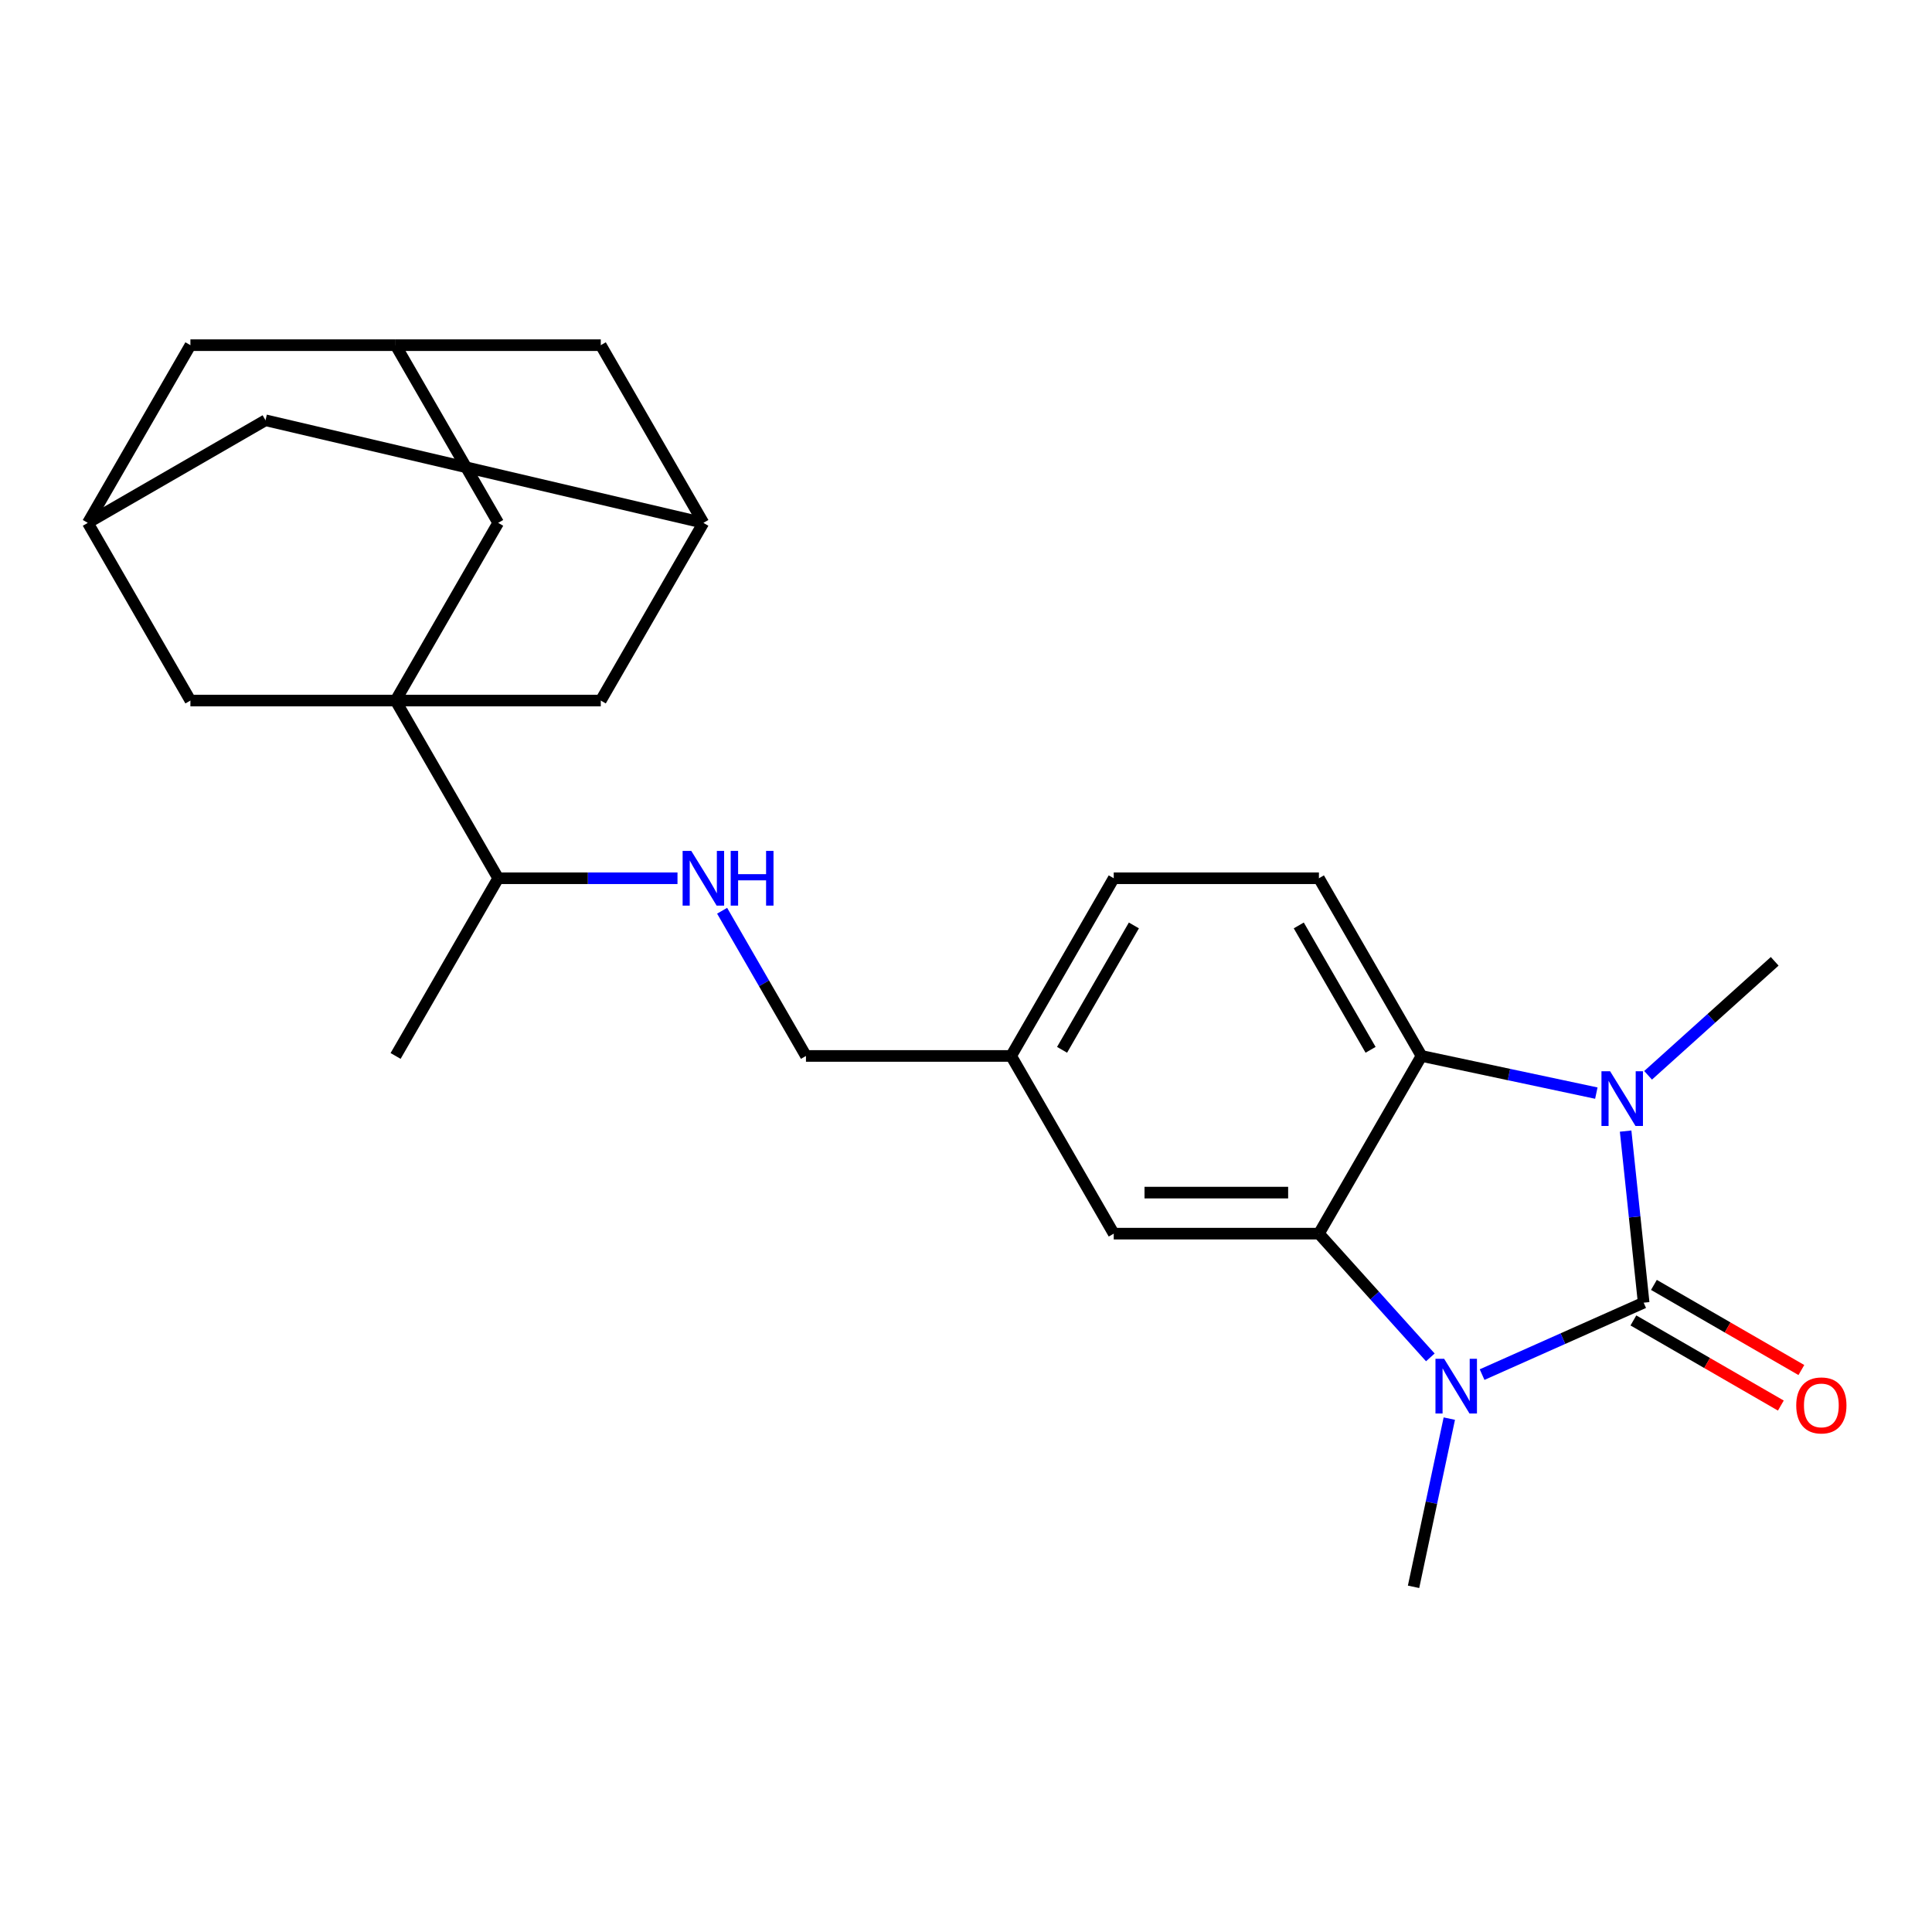 <?xml version='1.0' encoding='iso-8859-1'?>
<svg version='1.1' baseProfile='full'
              xmlns='http://www.w3.org/2000/svg'
                      xmlns:rdkit='http://www.rdkit.org/xml'
                      xmlns:xlink='http://www.w3.org/1999/xlink'
                  xml:space='preserve'
width='1000px' height='1000px' viewBox='0 0 1000 1000'>
<!-- END OF HEADER -->
<rect style='opacity:1.0;fill:#FFFFFF;stroke:none' width='1000' height='1000' x='0' y='0'> </rect>
<path class='bond-0' d='M 850.755,674.26 L 808.942,692.876' style='fill:none;fill-rule:evenodd;stroke:#000000;stroke-width:6px;stroke-linecap:butt;stroke-linejoin:miter;stroke-opacity:1' />
<path class='bond-0' d='M 808.942,692.876 L 767.129,711.493' style='fill:none;fill-rule:evenodd;stroke:#0000FF;stroke-width:6px;stroke-linecap:butt;stroke-linejoin:miter;stroke-opacity:1' />
<path class='bond-1' d='M 850.755,674.26 L 846.088,629.857' style='fill:none;fill-rule:evenodd;stroke:#000000;stroke-width:6px;stroke-linecap:butt;stroke-linejoin:miter;stroke-opacity:1' />
<path class='bond-1' d='M 846.088,629.857 L 841.421,585.454' style='fill:none;fill-rule:evenodd;stroke:#0000FF;stroke-width:6px;stroke-linecap:butt;stroke-linejoin:miter;stroke-opacity:1' />
<path class='bond-9' d='M 845.445,683.457 L 883.604,705.489' style='fill:none;fill-rule:evenodd;stroke:#000000;stroke-width:6px;stroke-linecap:butt;stroke-linejoin:miter;stroke-opacity:1' />
<path class='bond-9' d='M 883.604,705.489 L 921.764,727.52' style='fill:none;fill-rule:evenodd;stroke:#FF0000;stroke-width:6px;stroke-linecap:butt;stroke-linejoin:miter;stroke-opacity:1' />
<path class='bond-9' d='M 856.065,665.063 L 894.225,687.094' style='fill:none;fill-rule:evenodd;stroke:#000000;stroke-width:6px;stroke-linecap:butt;stroke-linejoin:miter;stroke-opacity:1' />
<path class='bond-9' d='M 894.225,687.094 L 932.384,709.126' style='fill:none;fill-rule:evenodd;stroke:#FF0000;stroke-width:6px;stroke-linecap:butt;stroke-linejoin:miter;stroke-opacity:1' />
<path class='bond-2' d='M 740.339,702.58 L 711.505,670.556' style='fill:none;fill-rule:evenodd;stroke:#0000FF;stroke-width:6px;stroke-linecap:butt;stroke-linejoin:miter;stroke-opacity:1' />
<path class='bond-2' d='M 711.505,670.556 L 682.671,638.533' style='fill:none;fill-rule:evenodd;stroke:#000000;stroke-width:6px;stroke-linecap:butt;stroke-linejoin:miter;stroke-opacity:1' />
<path class='bond-20' d='M 750.16,734.272 L 740.907,777.805' style='fill:none;fill-rule:evenodd;stroke:#0000FF;stroke-width:6px;stroke-linecap:butt;stroke-linejoin:miter;stroke-opacity:1' />
<path class='bond-20' d='M 740.907,777.805 L 731.653,821.338' style='fill:none;fill-rule:evenodd;stroke:#000000;stroke-width:6px;stroke-linecap:butt;stroke-linejoin:miter;stroke-opacity:1' />
<path class='bond-3' d='M 826.259,565.792 L 781.015,556.175' style='fill:none;fill-rule:evenodd;stroke:#0000FF;stroke-width:6px;stroke-linecap:butt;stroke-linejoin:miter;stroke-opacity:1' />
<path class='bond-3' d='M 781.015,556.175 L 735.772,546.558' style='fill:none;fill-rule:evenodd;stroke:#000000;stroke-width:6px;stroke-linecap:butt;stroke-linejoin:miter;stroke-opacity:1' />
<path class='bond-21' d='M 853.049,556.578 L 885.813,527.077' style='fill:none;fill-rule:evenodd;stroke:#0000FF;stroke-width:6px;stroke-linecap:butt;stroke-linejoin:miter;stroke-opacity:1' />
<path class='bond-21' d='M 885.813,527.077 L 918.578,497.576' style='fill:none;fill-rule:evenodd;stroke:#000000;stroke-width:6px;stroke-linecap:butt;stroke-linejoin:miter;stroke-opacity:1' />
<path class='bond-13' d='M 682.671,638.533 L 576.468,638.533' style='fill:none;fill-rule:evenodd;stroke:#000000;stroke-width:6px;stroke-linecap:butt;stroke-linejoin:miter;stroke-opacity:1' />
<path class='bond-13' d='M 666.74,617.292 L 592.398,617.292' style='fill:none;fill-rule:evenodd;stroke:#000000;stroke-width:6px;stroke-linecap:butt;stroke-linejoin:miter;stroke-opacity:1' />
<path class='bond-25' d='M 682.671,638.533 L 735.772,546.558' style='fill:none;fill-rule:evenodd;stroke:#000000;stroke-width:6px;stroke-linecap:butt;stroke-linejoin:miter;stroke-opacity:1' />
<path class='bond-8' d='M 735.772,546.558 L 682.671,454.584' style='fill:none;fill-rule:evenodd;stroke:#000000;stroke-width:6px;stroke-linecap:butt;stroke-linejoin:miter;stroke-opacity:1' />
<path class='bond-8' d='M 709.412,543.383 L 672.241,479.001' style='fill:none;fill-rule:evenodd;stroke:#000000;stroke-width:6px;stroke-linecap:butt;stroke-linejoin:miter;stroke-opacity:1' />
<path class='bond-4' d='M 204.759,362.61 L 257.86,454.584' style='fill:none;fill-rule:evenodd;stroke:#000000;stroke-width:6px;stroke-linecap:butt;stroke-linejoin:miter;stroke-opacity:1' />
<path class='bond-5' d='M 204.759,362.61 L 257.86,270.636' style='fill:none;fill-rule:evenodd;stroke:#000000;stroke-width:6px;stroke-linecap:butt;stroke-linejoin:miter;stroke-opacity:1' />
<path class='bond-6' d='M 204.759,362.61 L 310.961,362.61' style='fill:none;fill-rule:evenodd;stroke:#000000;stroke-width:6px;stroke-linecap:butt;stroke-linejoin:miter;stroke-opacity:1' />
<path class='bond-7' d='M 204.759,362.61 L 98.556,362.61' style='fill:none;fill-rule:evenodd;stroke:#000000;stroke-width:6px;stroke-linecap:butt;stroke-linejoin:miter;stroke-opacity:1' />
<path class='bond-10' d='M 257.86,270.636 L 204.759,178.662' style='fill:none;fill-rule:evenodd;stroke:#000000;stroke-width:6px;stroke-linecap:butt;stroke-linejoin:miter;stroke-opacity:1' />
<path class='bond-12' d='M 310.961,362.61 L 364.063,270.636' style='fill:none;fill-rule:evenodd;stroke:#000000;stroke-width:6px;stroke-linecap:butt;stroke-linejoin:miter;stroke-opacity:1' />
<path class='bond-11' d='M 98.556,362.61 L 45.455,270.636' style='fill:none;fill-rule:evenodd;stroke:#000000;stroke-width:6px;stroke-linecap:butt;stroke-linejoin:miter;stroke-opacity:1' />
<path class='bond-23' d='M 682.671,454.584 L 576.468,454.584' style='fill:none;fill-rule:evenodd;stroke:#000000;stroke-width:6px;stroke-linecap:butt;stroke-linejoin:miter;stroke-opacity:1' />
<path class='bond-27' d='M 204.759,178.662 L 98.556,178.662' style='fill:none;fill-rule:evenodd;stroke:#000000;stroke-width:6px;stroke-linecap:butt;stroke-linejoin:miter;stroke-opacity:1' />
<path class='bond-29' d='M 204.759,178.662 L 310.961,178.662' style='fill:none;fill-rule:evenodd;stroke:#000000;stroke-width:6px;stroke-linecap:butt;stroke-linejoin:miter;stroke-opacity:1' />
<path class='bond-17' d='M 45.455,270.636 L 137.429,217.534' style='fill:none;fill-rule:evenodd;stroke:#000000;stroke-width:6px;stroke-linecap:butt;stroke-linejoin:miter;stroke-opacity:1' />
<path class='bond-18' d='M 45.455,270.636 L 98.556,178.662' style='fill:none;fill-rule:evenodd;stroke:#000000;stroke-width:6px;stroke-linecap:butt;stroke-linejoin:miter;stroke-opacity:1' />
<path class='bond-16' d='M 364.063,270.636 L 310.961,178.662' style='fill:none;fill-rule:evenodd;stroke:#000000;stroke-width:6px;stroke-linecap:butt;stroke-linejoin:miter;stroke-opacity:1' />
<path class='bond-28' d='M 364.063,270.636 L 137.429,217.534' style='fill:none;fill-rule:evenodd;stroke:#000000;stroke-width:6px;stroke-linecap:butt;stroke-linejoin:miter;stroke-opacity:1' />
<path class='bond-19' d='M 576.468,638.533 L 523.367,546.558' style='fill:none;fill-rule:evenodd;stroke:#000000;stroke-width:6px;stroke-linecap:butt;stroke-linejoin:miter;stroke-opacity:1' />
<path class='bond-14' d='M 373.771,471.399 L 395.467,508.979' style='fill:none;fill-rule:evenodd;stroke:#0000FF;stroke-width:6px;stroke-linecap:butt;stroke-linejoin:miter;stroke-opacity:1' />
<path class='bond-14' d='M 395.467,508.979 L 417.164,546.558' style='fill:none;fill-rule:evenodd;stroke:#000000;stroke-width:6px;stroke-linecap:butt;stroke-linejoin:miter;stroke-opacity:1' />
<path class='bond-15' d='M 350.668,454.584 L 304.264,454.584' style='fill:none;fill-rule:evenodd;stroke:#0000FF;stroke-width:6px;stroke-linecap:butt;stroke-linejoin:miter;stroke-opacity:1' />
<path class='bond-15' d='M 304.264,454.584 L 257.86,454.584' style='fill:none;fill-rule:evenodd;stroke:#000000;stroke-width:6px;stroke-linecap:butt;stroke-linejoin:miter;stroke-opacity:1' />
<path class='bond-24' d='M 257.86,454.584 L 204.759,546.558' style='fill:none;fill-rule:evenodd;stroke:#000000;stroke-width:6px;stroke-linecap:butt;stroke-linejoin:miter;stroke-opacity:1' />
<path class='bond-22' d='M 523.367,546.558 L 417.164,546.558' style='fill:none;fill-rule:evenodd;stroke:#000000;stroke-width:6px;stroke-linecap:butt;stroke-linejoin:miter;stroke-opacity:1' />
<path class='bond-26' d='M 523.367,546.558 L 576.468,454.584' style='fill:none;fill-rule:evenodd;stroke:#000000;stroke-width:6px;stroke-linecap:butt;stroke-linejoin:miter;stroke-opacity:1' />
<path class='bond-26' d='M 549.727,543.383 L 586.898,479.001' style='fill:none;fill-rule:evenodd;stroke:#000000;stroke-width:6px;stroke-linecap:butt;stroke-linejoin:miter;stroke-opacity:1' />
<path  class='atom-1' d='M 747.474 703.297
L 756.754 718.297
Q 757.674 719.777, 759.154 722.457
Q 760.634 725.137, 760.714 725.297
L 760.714 703.297
L 764.474 703.297
L 764.474 731.617
L 760.594 731.617
L 750.634 715.217
Q 749.474 713.297, 748.234 711.097
Q 747.034 708.897, 746.674 708.217
L 746.674 731.617
L 742.994 731.617
L 742.994 703.297
L 747.474 703.297
' fill='#0000FF'/>
<path  class='atom-2' d='M 833.394 554.479
L 842.674 569.479
Q 843.594 570.959, 845.074 573.639
Q 846.554 576.319, 846.634 576.479
L 846.634 554.479
L 850.394 554.479
L 850.394 582.799
L 846.514 582.799
L 836.554 566.399
Q 835.394 564.479, 834.154 562.279
Q 832.954 560.079, 832.594 559.399
L 832.594 582.799
L 828.914 582.799
L 828.914 554.479
L 833.394 554.479
' fill='#0000FF'/>
<path  class='atom-10' d='M 929.729 727.441
Q 929.729 720.641, 933.089 716.841
Q 936.449 713.041, 942.729 713.041
Q 949.009 713.041, 952.369 716.841
Q 955.729 720.641, 955.729 727.441
Q 955.729 734.321, 952.329 738.241
Q 948.929 742.121, 942.729 742.121
Q 936.489 742.121, 933.089 738.241
Q 929.729 734.361, 929.729 727.441
M 942.729 738.921
Q 947.049 738.921, 949.369 736.041
Q 951.729 733.121, 951.729 727.441
Q 951.729 721.881, 949.369 719.081
Q 947.049 716.241, 942.729 716.241
Q 938.409 716.241, 936.049 719.041
Q 933.729 721.841, 933.729 727.441
Q 933.729 733.161, 936.049 736.041
Q 938.409 738.921, 942.729 738.921
' fill='#FF0000'/>
<path  class='atom-15' d='M 357.803 440.424
L 367.083 455.424
Q 368.003 456.904, 369.483 459.584
Q 370.963 462.264, 371.043 462.424
L 371.043 440.424
L 374.803 440.424
L 374.803 468.744
L 370.923 468.744
L 360.963 452.344
Q 359.803 450.424, 358.563 448.224
Q 357.363 446.024, 357.003 445.344
L 357.003 468.744
L 353.323 468.744
L 353.323 440.424
L 357.803 440.424
' fill='#0000FF'/>
<path  class='atom-15' d='M 378.203 440.424
L 382.043 440.424
L 382.043 452.464
L 396.523 452.464
L 396.523 440.424
L 400.363 440.424
L 400.363 468.744
L 396.523 468.744
L 396.523 455.664
L 382.043 455.664
L 382.043 468.744
L 378.203 468.744
L 378.203 440.424
' fill='#0000FF'/>
</svg>
